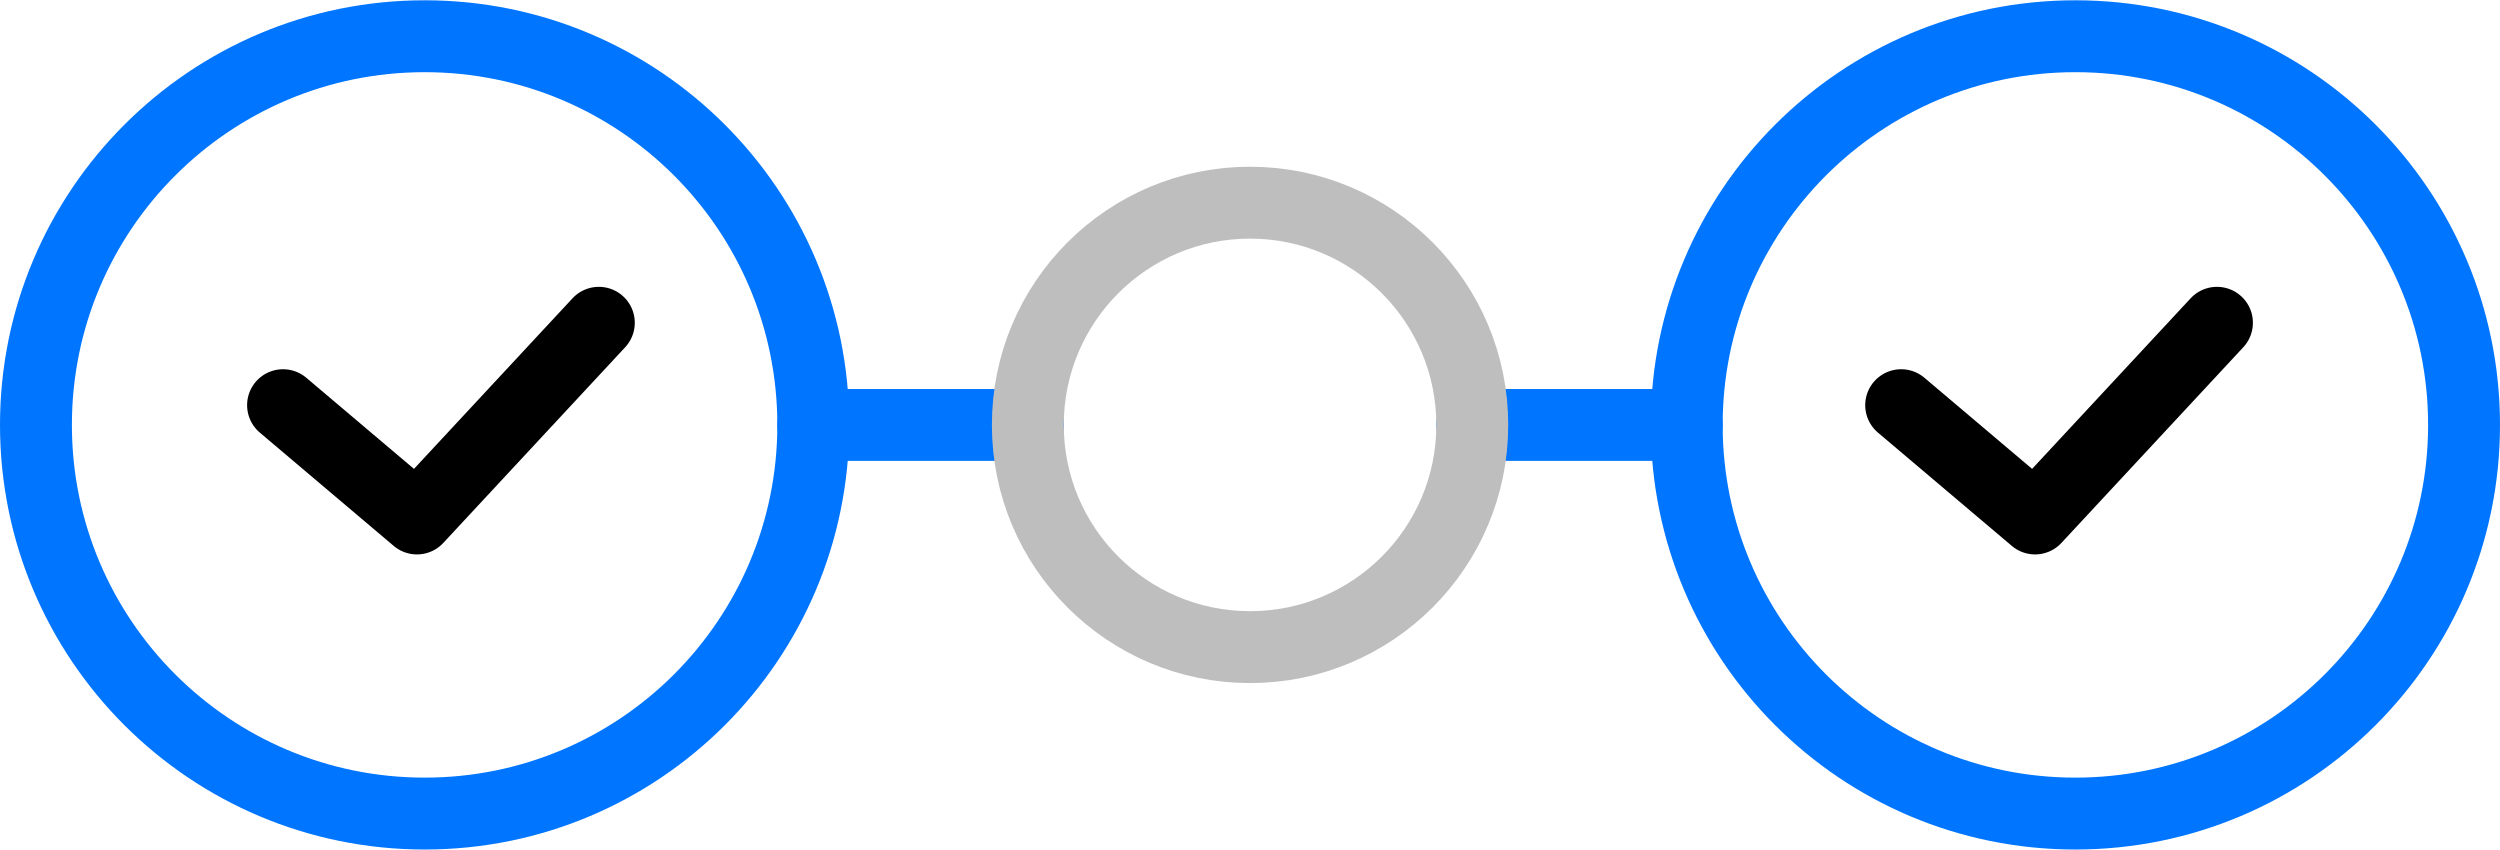 <?xml version="1.0" encoding="UTF-8"?> <!-- Creator: CorelDRAW 2020 (64-Bit) --> <svg xmlns="http://www.w3.org/2000/svg" xmlns:xlink="http://www.w3.org/1999/xlink" xmlns:xodm="http://www.corel.com/coreldraw/odm/2003" xml:space="preserve" width="1012px" height="344px" style="shape-rendering:geometricPrecision; text-rendering:geometricPrecision; image-rendering:optimizeQuality; fill-rule:evenodd; clip-rule:evenodd" viewBox="0 0 24272000 8245000"> <defs> <style type="text/css"> <![CDATA[ .str1 {stroke:black;stroke-width:698000;stroke-linecap:round;stroke-linejoin:round;stroke-miterlimit:22.926} .str0 {stroke:#0075FF;stroke-width:698000;stroke-linecap:round;stroke-linejoin:round;stroke-miterlimit:22.926} .str2 {stroke:#BEBEBE;stroke-width:698000;stroke-linecap:round;stroke-linejoin:round;stroke-miterlimit:22.926} .fil0 {fill:none} ]]> </style> </defs> <g id="Слой_x0020_1">  <g id="_2871148783552"> <path class="fil0 str0" d="M20149000 349000c2084000,0 3774000,1690000 3774000,3774000 0,2084000 -1690000,3773000 -3774000,3773000 -2084000,0 -3773000,-1689000 -3773000,-3773000 0,-2084000 1689000,-3774000 3773000,-3774000z"></path> <polyline class="fil0 str1" points="18458000,3931000 19758000,5031000 21524000,3131000 "></polyline> <line class="fil0 str0" x1="14294000" y1="4123000" x2="16376000" y2="4123000"></line> <path class="fil0 str0" d="M4123000 349000c-2084000,0 -3774000,1690000 -3774000,3774000 0,2084000 1690000,3773000 3774000,3773000 2084000,0 3773000,-1689000 3773000,-3773000 0,-2084000 -1689000,-3774000 -3773000,-3774000z"></path> <polyline class="fil0 str1" points="2748000,3931000 4048000,5031000 5814000,3131000 "></polyline> <line class="fil0 str0" x1="9979000" y1="4123000" x2="7896000" y2="4123000"></line> <path class="fil0 str2" d="M12136000 1965000c1192000,0 2158000,966000 2158000,2158000 0,1191000 -966000,2157000 -2158000,2157000 -1191000,0 -2157000,-966000 -2157000,-2157000 0,-1192000 966000,-2158000 2157000,-2158000z"></path> </g> </g> </svg> 